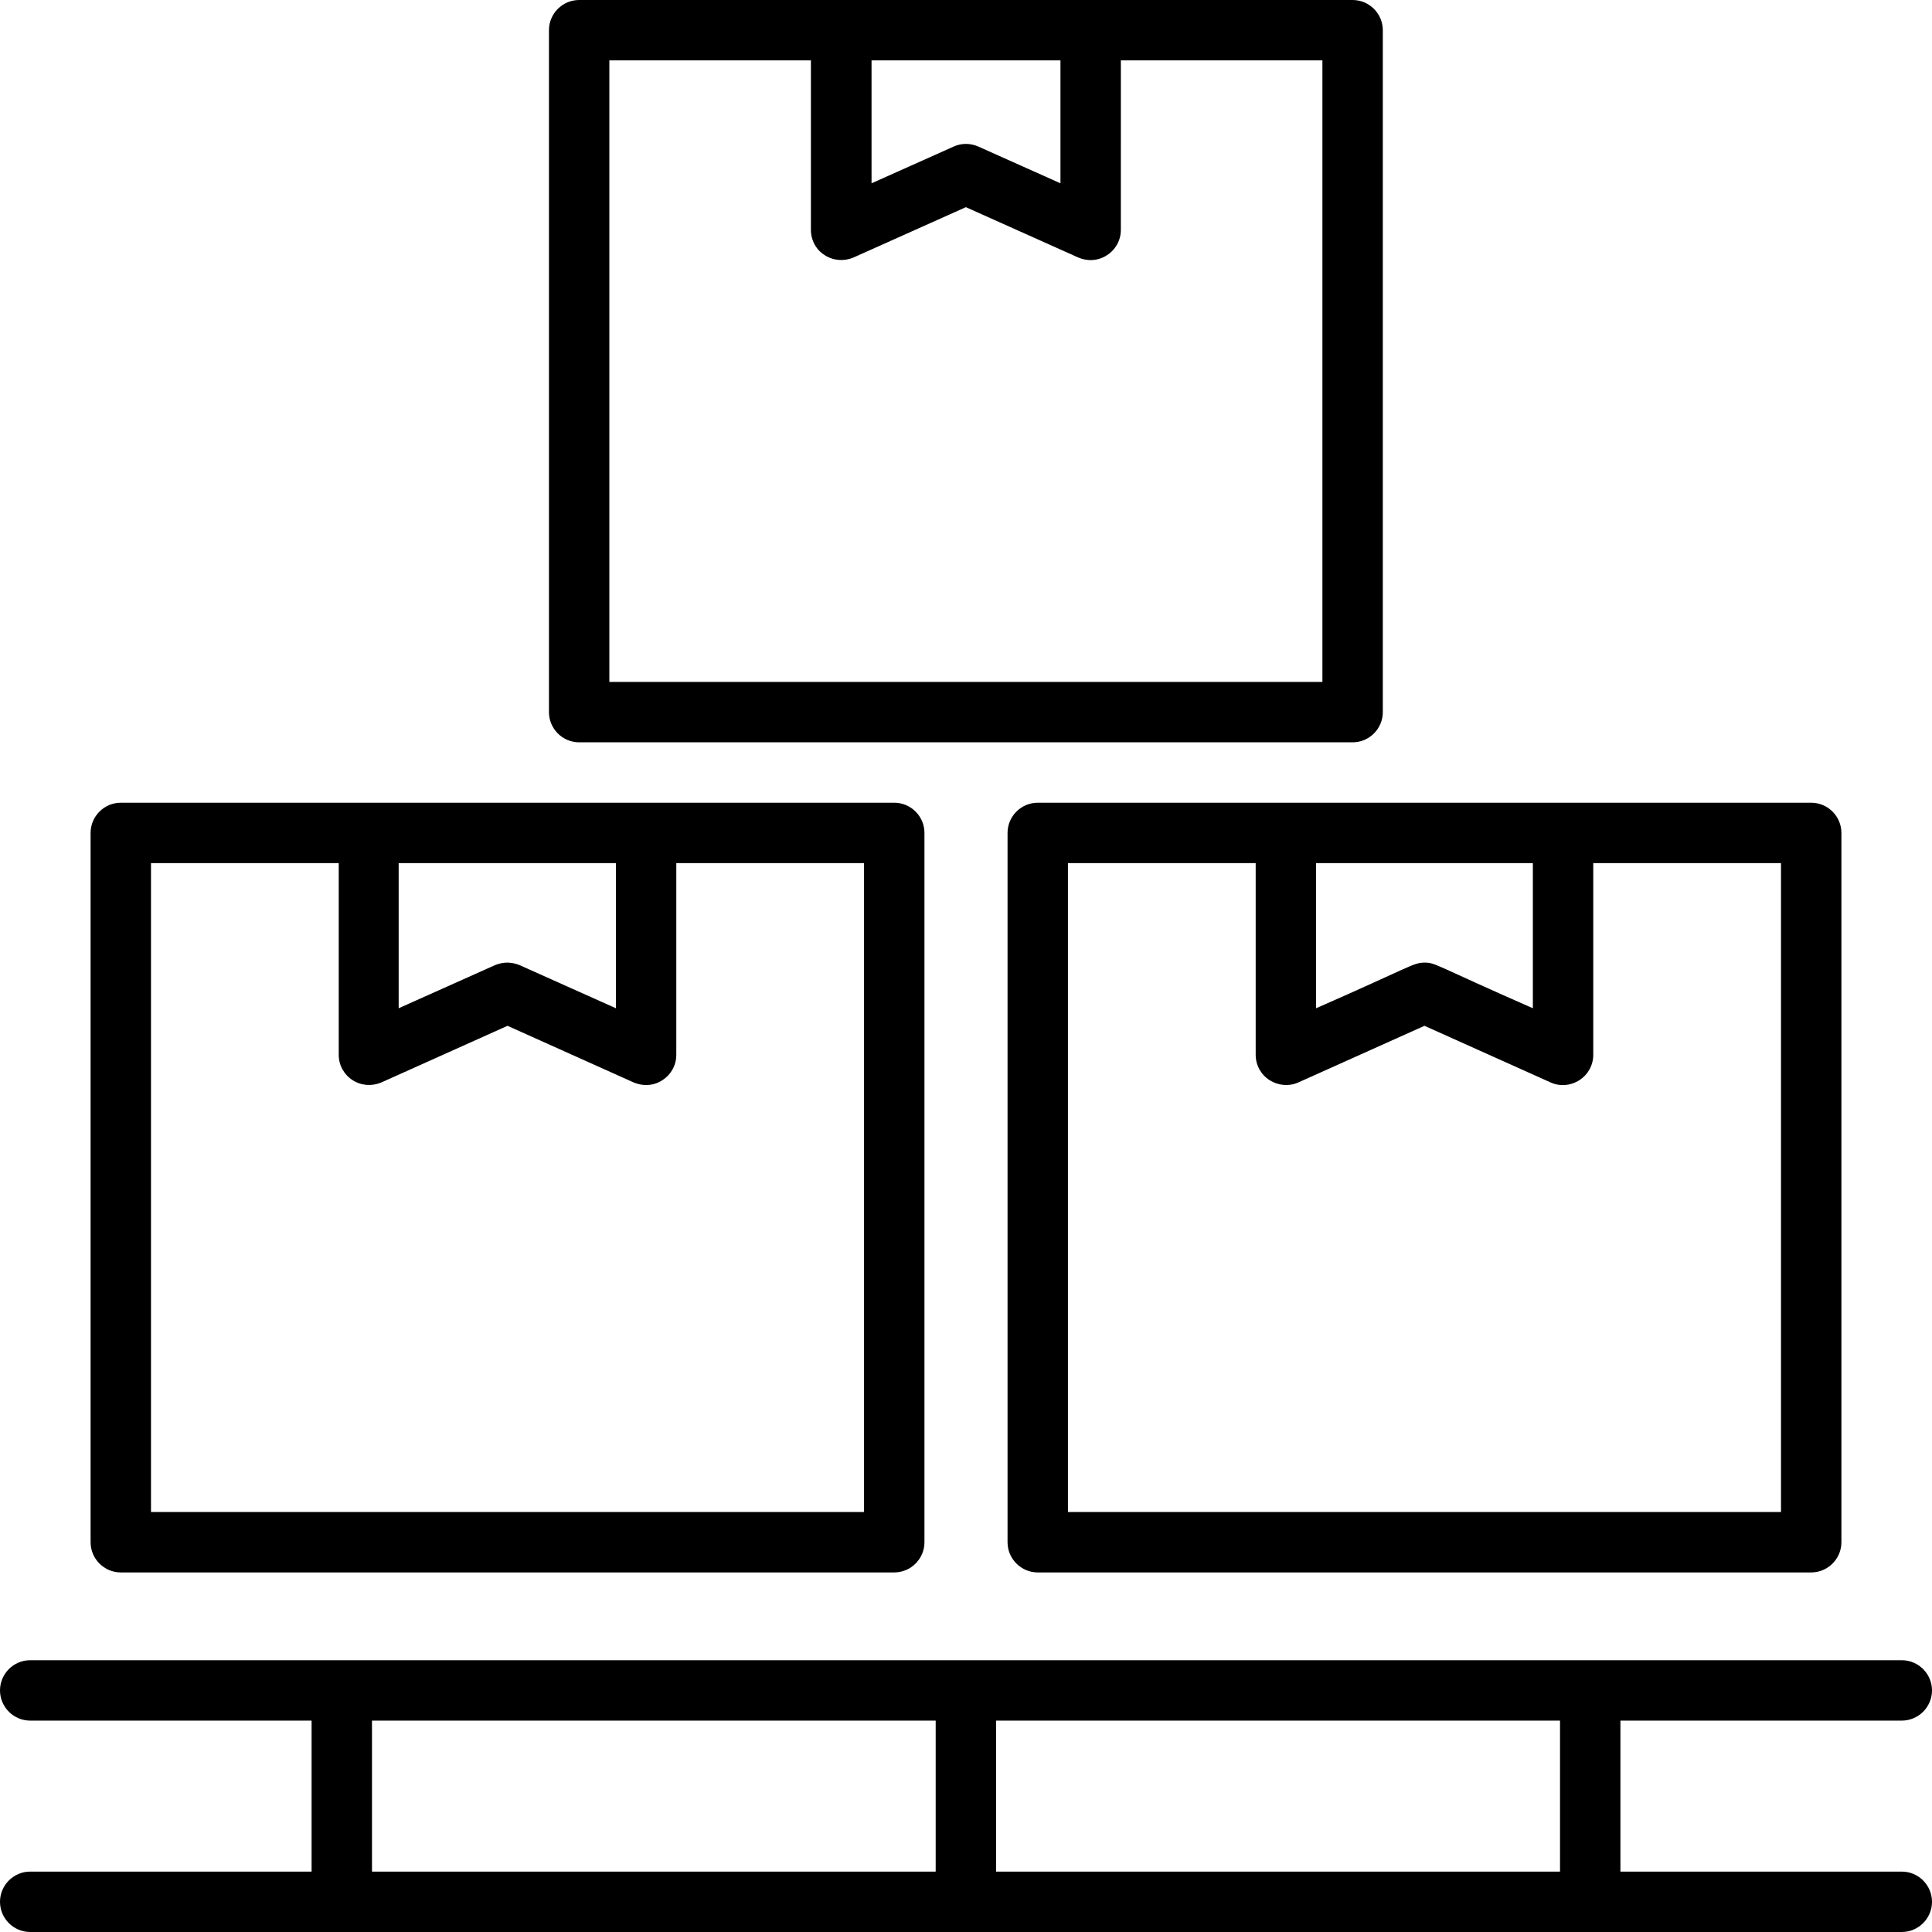 <?xml version="1.0" encoding="UTF-8"?><svg id="Layer_2" xmlns="http://www.w3.org/2000/svg" viewBox="0 0 82.53 82.53"><g id="Layer_1-2"><g><path d="M81.24,79.95h-12.02v-6.45h12.02c.71,0,1.29-.58,1.29-1.29s-.58-1.29-1.29-1.29H1.29c-.71,0-1.29,.58-1.29,1.29s.58,1.29,1.29,1.29H13.31v6.45H1.29c-.71,0-1.29,.58-1.29,1.29s.58,1.29,1.29,1.29H81.24c.71,0,1.29-.58,1.29-1.29s-.58-1.29-1.29-1.29Zm-14.6,0h-24.09v-6.45h24.09v6.45Zm-50.76-6.45h24.09v6.45H15.89v-6.45Z"/><path d="M5.16,67.17H38.2c.71,0,1.29-.58,1.29-1.29v-30.3c0-.71-.58-1.29-1.29-1.29H5.16c-.71,0-1.29,.58-1.29,1.29v30.3c0,.71,.58,1.29,1.29,1.29Zm21.15-30.3v6.2l-4.11-1.84c-.17-.07-.35-.11-.53-.11s-.36,.04-.53,.11l-4.11,1.84v-6.2h9.26Zm-19.86,0H14.47v8.19c0,.44,.22,.84,.59,1.08,.37,.24,.83,.27,1.23,.1l5.39-2.42,5.39,2.42c.17,.07,.35,.11,.53,.11,.25,0,.49-.07,.7-.21,.37-.24,.59-.64,.59-1.08v-8.19h8.02v27.72H6.45v-27.72Z"/><path d="M44.33,34.29c-.71,0-1.29,.58-1.29,1.29v30.3c0,.71,.58,1.29,1.29,1.29h33.04c.71,0,1.29-.58,1.29-1.29v-30.3c0-.71-.58-1.29-1.29-1.29H44.33Zm31.75,30.3h-30.46v-27.72h8.02v8.19c0,.44,.22,.84,.59,1.08,.36,.23,.82,.28,1.23,.1l5.39-2.42,5.39,2.42c.4,.18,.86,.14,1.23-.1,.37-.24,.59-.64,.59-1.08v-8.19h8.02v27.72Zm-10.6-27.72v6.2c-4.24-1.86-4.15-1.95-4.63-1.95s-.59,.18-4.63,1.95v-6.2h9.26Z"/><path d="M24.74,31.71H57.78c.71,0,1.29-.58,1.29-1.29V1.29c0-.71-.58-1.29-1.29-1.29H24.74c-.71,0-1.29,.58-1.29,1.29V30.42c0,.71,.58,1.29,1.29,1.29ZM45.3,2.58V7.83l-3.51-1.57c-.34-.15-.72-.15-1.05,0l-3.51,1.57V2.58h8.08Zm-19.27,0h8.61v7.24c0,.44,.22,.85,.59,1.08,.37,.24,.83,.27,1.23,.1l4.8-2.15,4.8,2.15c.39,.17,.85,.15,1.23-.1,.37-.24,.59-.64,.59-1.08V2.58h8.61V29.13H26.03V2.58Z"/></g></g></svg>